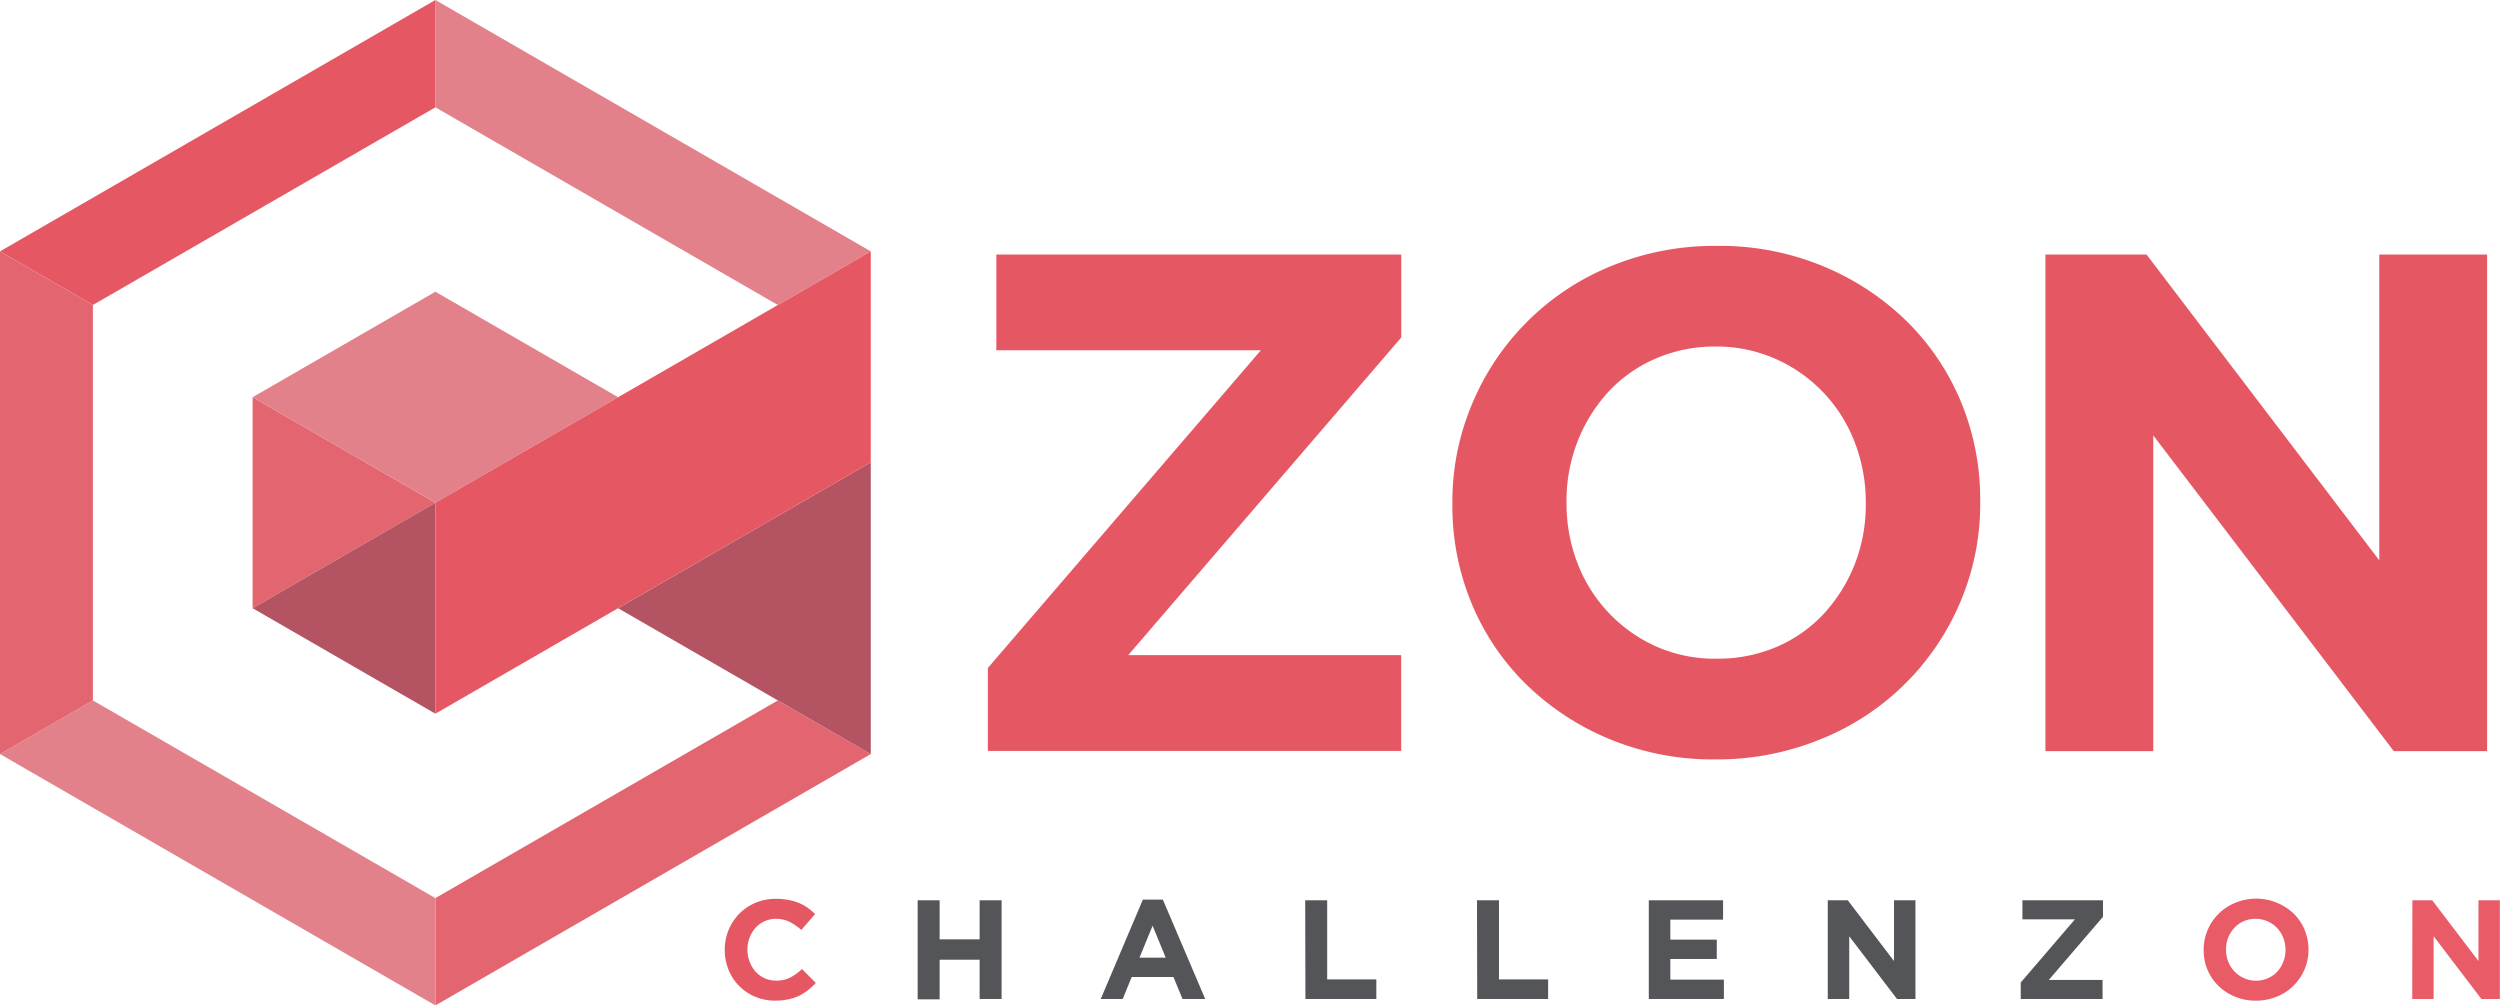 <svg xmlns="http://www.w3.org/2000/svg" viewBox="0 0 341.25 137.24"><defs><style>.cls-1{fill:#e55863;}.cls-2{fill:#545559;}.cls-3{fill:#e95b67;}.cls-4{fill:#e3656f;}.cls-5{fill:#e3818a;}.cls-6{fill:#b45362;}</style></defs><g id="Layer_2" data-name="Layer 2"><g id="레이어_1" data-name="레이어 1"><path class="cls-1" d="M105.84,136.59a7,7,0,0,1-2.76-.54,6.63,6.63,0,0,1-3.63-3.67,7,7,0,0,1-.52-2.72v0a7,7,0,0,1,.52-2.71,7.15,7.15,0,0,1,1.44-2.21,7,7,0,0,1,2.21-1.5,7.14,7.14,0,0,1,2.85-.55,8.32,8.32,0,0,1,1.72.16,7.16,7.16,0,0,1,1.42.42,6.63,6.63,0,0,1,1.17.65,8.16,8.16,0,0,1,1,.85l-1.88,2.17a7.5,7.5,0,0,0-1.61-1.11,4.11,4.11,0,0,0-1.84-.41,3.72,3.72,0,0,0-2.81,1.24,4.25,4.25,0,0,0-.8,1.33,4.41,4.41,0,0,0-.29,1.63v0a4.44,4.44,0,0,0,.29,1.63,4.33,4.33,0,0,0,.79,1.35,3.72,3.72,0,0,0,1.23.91,3.66,3.66,0,0,0,1.59.34,4.13,4.13,0,0,0,1.95-.42,7.47,7.47,0,0,0,1.59-1.16l1.89,1.9a10.12,10.12,0,0,1-1.08,1,7.16,7.16,0,0,1-1.22.76,6.5,6.5,0,0,1-1.45.48A9.54,9.54,0,0,1,105.84,136.59Z"/><path class="cls-2" d="M125.26,122.89h3v5.33h5.46v-5.33h3v13.47h-3V131h-5.46v5.41h-3Z"/><path class="cls-2" d="M156,122.8h2.73l5.78,13.56h-3.1l-1.23-3h-5.7l-1.23,3h-3Zm3.12,7.92-1.79-4.36-1.79,4.36Z"/><path class="cls-2" d="M178.16,122.89h3v10.8h6.71v2.67h-9.68Z"/><path class="cls-2" d="M201.61,122.89h3v10.8h6.71v2.67h-9.68Z"/><path class="cls-2" d="M225.06,122.89H235.2v2.64H228v2.73h6.34v2.64H228v2.82h7.31v2.64H225.06Z"/><path class="cls-2" d="M249.49,122.89h2.73l6.31,8.29v-8.29h2.93v13.47h-2.52l-6.52-8.56v8.56h-2.93Z"/><path class="cls-2" d="M275.83,134.11l7.4-8.62h-7.17v-2.6h11v2.25l-7.4,8.62H287v2.6H275.83Z"/><path class="cls-3" d="M307.93,136.59a7.22,7.22,0,0,1-2.86-.55,6.93,6.93,0,0,1-2.26-1.48,6.65,6.65,0,0,1-1.49-2.19,7,7,0,0,1-.52-2.71v0a6.89,6.89,0,0,1,4.3-6.42,7.43,7.43,0,0,1,8,1.48,6.77,6.77,0,0,1,1.48,2.2,7,7,0,0,1,.53,2.7v0a6.78,6.78,0,0,1-.54,2.7,7,7,0,0,1-1.49,2.21,6.81,6.81,0,0,1-2.27,1.5A7.35,7.35,0,0,1,307.93,136.59Zm0-2.73a4,4,0,0,0,1.64-.33,3.9,3.9,0,0,0,1.28-.9,4.35,4.35,0,0,0,.82-1.34,4.41,4.41,0,0,0,.3-1.63v0a4.46,4.46,0,0,0-.3-1.64,4,4,0,0,0-2.14-2.26,4,4,0,0,0-1.64-.34,4,4,0,0,0-1.64.33,3.65,3.65,0,0,0-1.27.91,4.33,4.33,0,0,0-.83,1.33,4.41,4.41,0,0,0-.3,1.63v0a4.45,4.45,0,0,0,.3,1.63,4.12,4.12,0,0,0,.85,1.35,4,4,0,0,0,1.29.91A3.82,3.82,0,0,0,308,133.86Z"/><path class="cls-3" d="M329.29,122.89H332l6.31,8.29v-8.29h2.92v13.47h-2.52l-6.52-8.56v8.56h-2.92Z"/><path class="cls-1" d="M134.84,91.18l37.27-43.37H136V34.74h55.27V46.07L154,89.43h37.26V102.5H134.84Z"/><path class="cls-1" d="M234.16,103.66a36.88,36.88,0,0,1-14.42-2.76,35.94,35.94,0,0,1-11.38-7.45,33.32,33.32,0,0,1-7.45-11,34.65,34.65,0,0,1-2.66-13.6v-.19A34.19,34.19,0,0,1,201,55a34.66,34.66,0,0,1,18.92-18.68,37.3,37.3,0,0,1,14.47-2.76,36.91,36.91,0,0,1,14.42,2.76,35.94,35.94,0,0,1,11.38,7.45,33.47,33.47,0,0,1,7.45,11,34.83,34.83,0,0,1,2.66,13.6v.19a34.19,34.19,0,0,1-2.71,13.6,34.66,34.66,0,0,1-18.92,18.68A37.3,37.3,0,0,1,234.16,103.66Zm.19-13.75a20.33,20.33,0,0,0,8.23-1.64A19,19,0,0,0,249,83.72,21.57,21.57,0,0,0,253.18,77a22.18,22.18,0,0,0,1.5-8.18v-.19a22.6,22.6,0,0,0-1.5-8.23A20.35,20.35,0,0,0,242.39,49a19.91,19.91,0,0,0-8.23-1.7A20.24,20.24,0,0,0,225.88,49a19,19,0,0,0-6.39,4.55,21.57,21.57,0,0,0-4.16,6.73,22.18,22.18,0,0,0-1.5,8.18v.19a22.6,22.6,0,0,0,1.5,8.23,20.45,20.45,0,0,0,10.75,11.37A19.72,19.72,0,0,0,234.35,89.91Z"/><path class="cls-1" d="M279.2,34.74H293l31.77,41.74V34.74h14.72v67.79H326.75l-32.83-43.1v43.1H279.2Z"/><polygon class="cls-4" points="34.48 54.22 59.43 68.62 34.48 83.02 34.48 54.22"/><polygon class="cls-5" points="59.43 0 59.43 14.65 106.17 41.63 118.86 34.31 59.43 0"/><polygon class="cls-5" points="59.43 68.62 34.48 54.22 59.43 39.82 84.37 54.22 59.43 68.62"/><polygon class="cls-1" points="12.68 41.63 12.68 41.63 0 34.31 59.43 0 59.43 14.65 12.68 41.63"/><polygon class="cls-6" points="34.48 83.02 34.48 83.02 59.43 68.62 59.43 97.42 34.48 83.02"/><polygon class="cls-4" points="59.43 137.24 59.43 122.59 106.17 95.61 118.86 102.93 59.43 137.24"/><polygon class="cls-5" points="12.68 95.61 59.43 122.59 59.43 137.24 0 102.93 12.68 95.61 12.68 95.61"/><polygon class="cls-4" points="12.68 95.61 0 102.93 0 102.93 0 34.31 0 34.31 12.68 41.63 12.68 95.61"/><polygon class="cls-6" points="118.86 102.93 84.37 83.02 118.86 63.11 118.86 102.93"/><polygon class="cls-1" points="93.39 88.23 84.37 83.02 84.37 83.02 93.39 88.23"/>
<polygon class="cls-1" points="84.37 83.02 59.43 97.42 59.43 68.62 118.86 34.31 118.86 63.11 84.37 83.02"/></g></g>
</svg>